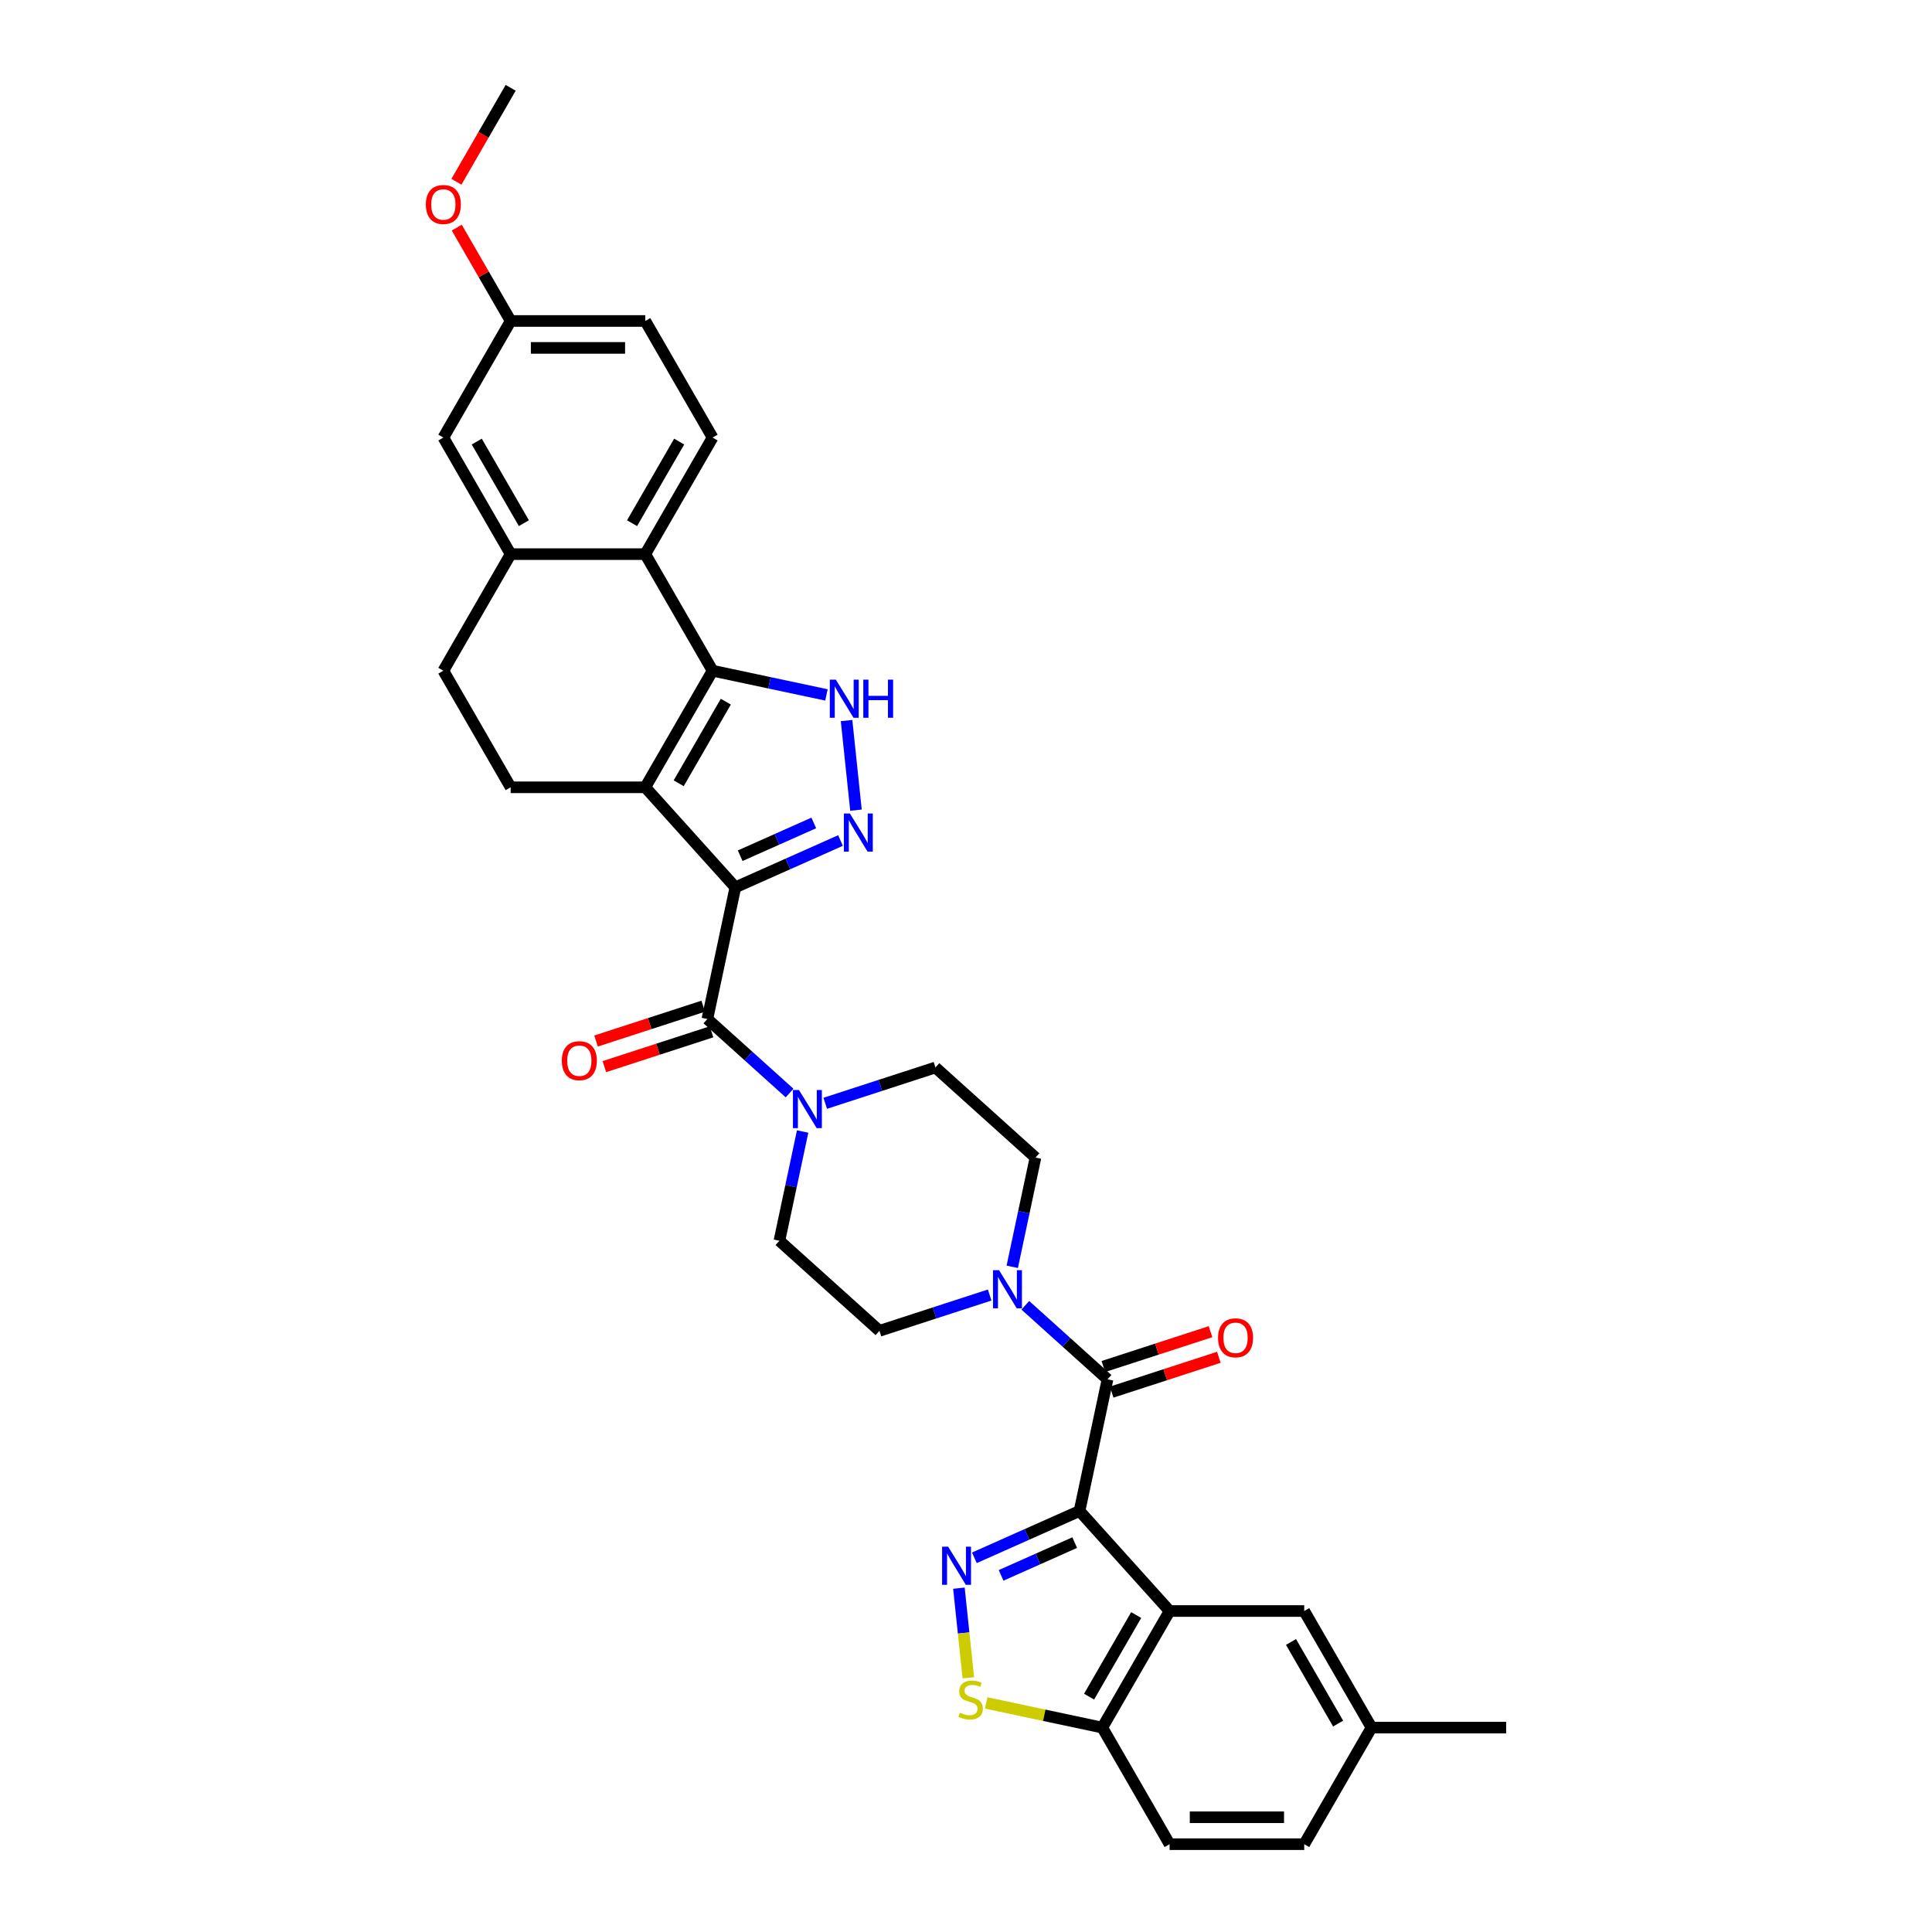 <?xml version='1.0' encoding='iso-8859-1'?>
<svg version='1.1' baseProfile='full'
              xmlns='http://www.w3.org/2000/svg'
                      xmlns:rdkit='http://www.rdkit.org/xml'
                      xmlns:xlink='http://www.w3.org/1999/xlink'
                  xml:space='preserve'
width='1000px' height='1000px' viewBox='0 0 1000 1000'>
<!-- END OF HEADER -->
<rect style='opacity:1.0;fill:#FFFFFF;stroke:none' width='1000' height='1000' x='0' y='0'> </rect>
<path class='bond-1' d='M 380.618,459.284 L 333.995,407.504' style='fill:none;fill-rule:evenodd;stroke:#000000;stroke-width:6px;stroke-linecap:butt;stroke-linejoin:miter;stroke-opacity:1' />
<path class='bond-3' d='M 380.618,459.284 L 407.832,447.168' style='fill:none;fill-rule:evenodd;stroke:#000000;stroke-width:6px;stroke-linecap:butt;stroke-linejoin:miter;stroke-opacity:1' />
<path class='bond-3' d='M 407.832,447.168 L 435.045,435.051' style='fill:none;fill-rule:evenodd;stroke:#0000FF;stroke-width:6px;stroke-linecap:butt;stroke-linejoin:miter;stroke-opacity:1' />
<path class='bond-3' d='M 383.114,442.919 L 402.164,434.437' style='fill:none;fill-rule:evenodd;stroke:#000000;stroke-width:6px;stroke-linecap:butt;stroke-linejoin:miter;stroke-opacity:1' />
<path class='bond-3' d='M 402.164,434.437 L 421.213,425.956' style='fill:none;fill-rule:evenodd;stroke:#0000FF;stroke-width:6px;stroke-linecap:butt;stroke-linejoin:miter;stroke-opacity:1' />
<path class='bond-6' d='M 380.618,459.284 L 366.131,527.438' style='fill:none;fill-rule:evenodd;stroke:#000000;stroke-width:6px;stroke-linecap:butt;stroke-linejoin:miter;stroke-opacity:1' />
<path class='bond-0' d='M 558.764,782.082 L 573.25,713.929' style='fill:none;fill-rule:evenodd;stroke:#000000;stroke-width:6px;stroke-linecap:butt;stroke-linejoin:miter;stroke-opacity:1' />
<path class='bond-4' d='M 558.764,782.082 L 531.55,794.199' style='fill:none;fill-rule:evenodd;stroke:#000000;stroke-width:6px;stroke-linecap:butt;stroke-linejoin:miter;stroke-opacity:1' />
<path class='bond-4' d='M 531.55,794.199 L 504.336,806.315' style='fill:none;fill-rule:evenodd;stroke:#0000FF;stroke-width:6px;stroke-linecap:butt;stroke-linejoin:miter;stroke-opacity:1' />
<path class='bond-4' d='M 556.267,798.448 L 537.218,806.929' style='fill:none;fill-rule:evenodd;stroke:#000000;stroke-width:6px;stroke-linecap:butt;stroke-linejoin:miter;stroke-opacity:1' />
<path class='bond-4' d='M 537.218,806.929 L 518.168,815.411' style='fill:none;fill-rule:evenodd;stroke:#0000FF;stroke-width:6px;stroke-linecap:butt;stroke-linejoin:miter;stroke-opacity:1' />
<path class='bond-8' d='M 558.764,782.082 L 605.386,833.862' style='fill:none;fill-rule:evenodd;stroke:#000000;stroke-width:6px;stroke-linecap:butt;stroke-linejoin:miter;stroke-opacity:1' />
<path class='bond-2' d='M 333.995,407.504 L 368.833,347.163' style='fill:none;fill-rule:evenodd;stroke:#000000;stroke-width:6px;stroke-linecap:butt;stroke-linejoin:miter;stroke-opacity:1' />
<path class='bond-2' d='M 351.289,405.421 L 375.676,363.182' style='fill:none;fill-rule:evenodd;stroke:#000000;stroke-width:6px;stroke-linecap:butt;stroke-linejoin:miter;stroke-opacity:1' />
<path class='bond-15' d='M 333.995,407.504 L 264.319,407.504' style='fill:none;fill-rule:evenodd;stroke:#000000;stroke-width:6px;stroke-linecap:butt;stroke-linejoin:miter;stroke-opacity:1' />
<path class='bond-9' d='M 368.833,347.163 L 333.995,286.821' style='fill:none;fill-rule:evenodd;stroke:#000000;stroke-width:6px;stroke-linecap:butt;stroke-linejoin:miter;stroke-opacity:1' />
<path class='bond-34' d='M 368.833,347.163 L 398.298,353.425' style='fill:none;fill-rule:evenodd;stroke:#000000;stroke-width:6px;stroke-linecap:butt;stroke-linejoin:miter;stroke-opacity:1' />
<path class='bond-34' d='M 398.298,353.425 L 427.762,359.688' style='fill:none;fill-rule:evenodd;stroke:#0000FF;stroke-width:6px;stroke-linecap:butt;stroke-linejoin:miter;stroke-opacity:1' />
<path class='bond-5' d='M 443.05,419.336 L 438.177,372.965' style='fill:none;fill-rule:evenodd;stroke:#0000FF;stroke-width:6px;stroke-linecap:butt;stroke-linejoin:miter;stroke-opacity:1' />
<path class='bond-10' d='M 496.331,822.031 L 498.769,845.23' style='fill:none;fill-rule:evenodd;stroke:#0000FF;stroke-width:6px;stroke-linecap:butt;stroke-linejoin:miter;stroke-opacity:1' />
<path class='bond-10' d='M 498.769,845.23 L 501.208,868.429' style='fill:none;fill-rule:evenodd;stroke:#CCCC00;stroke-width:6px;stroke-linecap:butt;stroke-linejoin:miter;stroke-opacity:1' />
<path class='bond-11' d='M 366.131,527.438 L 387.409,546.596' style='fill:none;fill-rule:evenodd;stroke:#000000;stroke-width:6px;stroke-linecap:butt;stroke-linejoin:miter;stroke-opacity:1' />
<path class='bond-11' d='M 387.409,546.596 L 408.686,565.754' style='fill:none;fill-rule:evenodd;stroke:#0000FF;stroke-width:6px;stroke-linecap:butt;stroke-linejoin:miter;stroke-opacity:1' />
<path class='bond-19' d='M 363.978,520.811 L 336.245,529.822' style='fill:none;fill-rule:evenodd;stroke:#000000;stroke-width:6px;stroke-linecap:butt;stroke-linejoin:miter;stroke-opacity:1' />
<path class='bond-19' d='M 336.245,529.822 L 308.512,538.833' style='fill:none;fill-rule:evenodd;stroke:#FF0000;stroke-width:6px;stroke-linecap:butt;stroke-linejoin:miter;stroke-opacity:1' />
<path class='bond-19' d='M 368.284,534.065 L 340.551,543.076' style='fill:none;fill-rule:evenodd;stroke:#000000;stroke-width:6px;stroke-linecap:butt;stroke-linejoin:miter;stroke-opacity:1' />
<path class='bond-19' d='M 340.551,543.076 L 312.818,552.087' style='fill:none;fill-rule:evenodd;stroke:#FF0000;stroke-width:6px;stroke-linecap:butt;stroke-linejoin:miter;stroke-opacity:1' />
<path class='bond-7' d='M 573.25,713.929 L 551.973,694.77' style='fill:none;fill-rule:evenodd;stroke:#000000;stroke-width:6px;stroke-linecap:butt;stroke-linejoin:miter;stroke-opacity:1' />
<path class='bond-7' d='M 551.973,694.77 L 530.696,675.612' style='fill:none;fill-rule:evenodd;stroke:#0000FF;stroke-width:6px;stroke-linecap:butt;stroke-linejoin:miter;stroke-opacity:1' />
<path class='bond-18' d='M 575.403,720.555 L 603.137,711.544' style='fill:none;fill-rule:evenodd;stroke:#000000;stroke-width:6px;stroke-linecap:butt;stroke-linejoin:miter;stroke-opacity:1' />
<path class='bond-18' d='M 603.137,711.544 L 630.87,702.533' style='fill:none;fill-rule:evenodd;stroke:#FF0000;stroke-width:6px;stroke-linecap:butt;stroke-linejoin:miter;stroke-opacity:1' />
<path class='bond-18' d='M 571.097,707.302 L 598.83,698.291' style='fill:none;fill-rule:evenodd;stroke:#000000;stroke-width:6px;stroke-linecap:butt;stroke-linejoin:miter;stroke-opacity:1' />
<path class='bond-18' d='M 598.83,698.291 L 626.563,689.28' style='fill:none;fill-rule:evenodd;stroke:#FF0000;stroke-width:6px;stroke-linecap:butt;stroke-linejoin:miter;stroke-opacity:1' />
<path class='bond-14' d='M 605.386,833.862 L 570.548,894.204' style='fill:none;fill-rule:evenodd;stroke:#000000;stroke-width:6px;stroke-linecap:butt;stroke-linejoin:miter;stroke-opacity:1' />
<path class='bond-14' d='M 588.092,835.946 L 563.705,878.185' style='fill:none;fill-rule:evenodd;stroke:#000000;stroke-width:6px;stroke-linecap:butt;stroke-linejoin:miter;stroke-opacity:1' />
<path class='bond-17' d='M 605.386,833.862 L 675.063,833.862' style='fill:none;fill-rule:evenodd;stroke:#000000;stroke-width:6px;stroke-linecap:butt;stroke-linejoin:miter;stroke-opacity:1' />
<path class='bond-16' d='M 333.995,286.821 L 368.833,226.479' style='fill:none;fill-rule:evenodd;stroke:#000000;stroke-width:6px;stroke-linecap:butt;stroke-linejoin:miter;stroke-opacity:1' />
<path class='bond-16' d='M 327.153,270.802 L 351.539,228.563' style='fill:none;fill-rule:evenodd;stroke:#000000;stroke-width:6px;stroke-linecap:butt;stroke-linejoin:miter;stroke-opacity:1' />
<path class='bond-36' d='M 333.995,286.821 L 264.319,286.821' style='fill:none;fill-rule:evenodd;stroke:#000000;stroke-width:6px;stroke-linecap:butt;stroke-linejoin:miter;stroke-opacity:1' />
<path class='bond-38' d='M 510.463,881.432 L 540.505,887.818' style='fill:none;fill-rule:evenodd;stroke:#CCCC00;stroke-width:6px;stroke-linecap:butt;stroke-linejoin:miter;stroke-opacity:1' />
<path class='bond-38' d='M 540.505,887.818 L 570.548,894.204' style='fill:none;fill-rule:evenodd;stroke:#000000;stroke-width:6px;stroke-linecap:butt;stroke-linejoin:miter;stroke-opacity:1' />
<path class='bond-23' d='M 415.444,585.669 L 409.434,613.942' style='fill:none;fill-rule:evenodd;stroke:#0000FF;stroke-width:6px;stroke-linecap:butt;stroke-linejoin:miter;stroke-opacity:1' />
<path class='bond-23' d='M 409.434,613.942 L 403.424,642.214' style='fill:none;fill-rule:evenodd;stroke:#000000;stroke-width:6px;stroke-linecap:butt;stroke-linejoin:miter;stroke-opacity:1' />
<path class='bond-24' d='M 427.136,571.063 L 455.657,561.796' style='fill:none;fill-rule:evenodd;stroke:#0000FF;stroke-width:6px;stroke-linecap:butt;stroke-linejoin:miter;stroke-opacity:1' />
<path class='bond-24' d='M 455.657,561.796 L 484.177,552.529' style='fill:none;fill-rule:evenodd;stroke:#000000;stroke-width:6px;stroke-linecap:butt;stroke-linejoin:miter;stroke-opacity:1' />
<path class='bond-12' d='M 523.938,655.698 L 529.947,627.425' style='fill:none;fill-rule:evenodd;stroke:#0000FF;stroke-width:6px;stroke-linecap:butt;stroke-linejoin:miter;stroke-opacity:1' />
<path class='bond-12' d='M 529.947,627.425 L 535.957,599.152' style='fill:none;fill-rule:evenodd;stroke:#000000;stroke-width:6px;stroke-linecap:butt;stroke-linejoin:miter;stroke-opacity:1' />
<path class='bond-35' d='M 512.245,670.303 L 483.725,679.57' style='fill:none;fill-rule:evenodd;stroke:#0000FF;stroke-width:6px;stroke-linecap:butt;stroke-linejoin:miter;stroke-opacity:1' />
<path class='bond-35' d='M 483.725,679.57 L 455.204,688.837' style='fill:none;fill-rule:evenodd;stroke:#000000;stroke-width:6px;stroke-linecap:butt;stroke-linejoin:miter;stroke-opacity:1' />
<path class='bond-13' d='M 264.319,286.821 L 229.48,347.163' style='fill:none;fill-rule:evenodd;stroke:#000000;stroke-width:6px;stroke-linecap:butt;stroke-linejoin:miter;stroke-opacity:1' />
<path class='bond-25' d='M 264.319,286.821 L 229.48,226.479' style='fill:none;fill-rule:evenodd;stroke:#000000;stroke-width:6px;stroke-linecap:butt;stroke-linejoin:miter;stroke-opacity:1' />
<path class='bond-25' d='M 271.161,270.802 L 246.774,228.563' style='fill:none;fill-rule:evenodd;stroke:#000000;stroke-width:6px;stroke-linecap:butt;stroke-linejoin:miter;stroke-opacity:1' />
<path class='bond-26' d='M 570.548,894.204 L 605.386,954.545' style='fill:none;fill-rule:evenodd;stroke:#000000;stroke-width:6px;stroke-linecap:butt;stroke-linejoin:miter;stroke-opacity:1' />
<path class='bond-20' d='M 264.319,407.504 L 229.48,347.163' style='fill:none;fill-rule:evenodd;stroke:#000000;stroke-width:6px;stroke-linecap:butt;stroke-linejoin:miter;stroke-opacity:1' />
<path class='bond-28' d='M 368.833,226.479 L 333.995,166.138' style='fill:none;fill-rule:evenodd;stroke:#000000;stroke-width:6px;stroke-linecap:butt;stroke-linejoin:miter;stroke-opacity:1' />
<path class='bond-29' d='M 675.063,833.862 L 709.901,894.204' style='fill:none;fill-rule:evenodd;stroke:#000000;stroke-width:6px;stroke-linecap:butt;stroke-linejoin:miter;stroke-opacity:1' />
<path class='bond-29' d='M 668.22,849.881 L 692.607,892.12' style='fill:none;fill-rule:evenodd;stroke:#000000;stroke-width:6px;stroke-linecap:butt;stroke-linejoin:miter;stroke-opacity:1' />
<path class='bond-21' d='M 455.204,688.837 L 403.424,642.214' style='fill:none;fill-rule:evenodd;stroke:#000000;stroke-width:6px;stroke-linecap:butt;stroke-linejoin:miter;stroke-opacity:1' />
<path class='bond-22' d='M 535.957,599.152 L 484.177,552.529' style='fill:none;fill-rule:evenodd;stroke:#000000;stroke-width:6px;stroke-linecap:butt;stroke-linejoin:miter;stroke-opacity:1' />
<path class='bond-27' d='M 229.48,226.479 L 264.319,166.138' style='fill:none;fill-rule:evenodd;stroke:#000000;stroke-width:6px;stroke-linecap:butt;stroke-linejoin:miter;stroke-opacity:1' />
<path class='bond-39' d='M 605.386,954.545 L 675.063,954.545' style='fill:none;fill-rule:evenodd;stroke:#000000;stroke-width:6px;stroke-linecap:butt;stroke-linejoin:miter;stroke-opacity:1' />
<path class='bond-39' d='M 615.838,940.61 L 664.611,940.61' style='fill:none;fill-rule:evenodd;stroke:#000000;stroke-width:6px;stroke-linecap:butt;stroke-linejoin:miter;stroke-opacity:1' />
<path class='bond-31' d='M 264.319,166.138 L 250.371,141.98' style='fill:none;fill-rule:evenodd;stroke:#000000;stroke-width:6px;stroke-linecap:butt;stroke-linejoin:miter;stroke-opacity:1' />
<path class='bond-31' d='M 250.371,141.98 L 236.424,117.822' style='fill:none;fill-rule:evenodd;stroke:#FF0000;stroke-width:6px;stroke-linecap:butt;stroke-linejoin:miter;stroke-opacity:1' />
<path class='bond-37' d='M 264.319,166.138 L 333.995,166.138' style='fill:none;fill-rule:evenodd;stroke:#000000;stroke-width:6px;stroke-linecap:butt;stroke-linejoin:miter;stroke-opacity:1' />
<path class='bond-37' d='M 274.77,180.073 L 323.544,180.073' style='fill:none;fill-rule:evenodd;stroke:#000000;stroke-width:6px;stroke-linecap:butt;stroke-linejoin:miter;stroke-opacity:1' />
<path class='bond-30' d='M 709.901,894.204 L 675.063,954.545' style='fill:none;fill-rule:evenodd;stroke:#000000;stroke-width:6px;stroke-linecap:butt;stroke-linejoin:miter;stroke-opacity:1' />
<path class='bond-32' d='M 709.901,894.204 L 779.578,894.204' style='fill:none;fill-rule:evenodd;stroke:#000000;stroke-width:6px;stroke-linecap:butt;stroke-linejoin:miter;stroke-opacity:1' />
<path class='bond-33' d='M 236.247,94.077 L 250.283,69.766' style='fill:none;fill-rule:evenodd;stroke:#FF0000;stroke-width:6px;stroke-linecap:butt;stroke-linejoin:miter;stroke-opacity:1' />
<path class='bond-33' d='M 250.283,69.766 L 264.319,45.455' style='fill:none;fill-rule:evenodd;stroke:#000000;stroke-width:6px;stroke-linecap:butt;stroke-linejoin:miter;stroke-opacity:1' />
<path  class='atom-4' d='M 439.909 421.078
L 446.375 431.529
Q 447.016 432.56, 448.047 434.428
Q 449.078 436.295, 449.134 436.407
L 449.134 421.078
L 451.754 421.078
L 451.754 440.81
L 449.05 440.81
L 442.111 429.383
Q 441.302 428.045, 440.438 426.513
Q 439.602 424.98, 439.351 424.506
L 439.351 440.81
L 436.787 440.81
L 436.787 421.078
L 439.909 421.078
' fill='#0000FF'/>
<path  class='atom-5' d='M 490.749 800.556
L 497.215 811.008
Q 497.856 812.039, 498.887 813.906
Q 499.919 815.774, 499.974 815.885
L 499.974 800.556
L 502.594 800.556
L 502.594 820.289
L 499.891 820.289
L 492.951 808.862
Q 492.143 807.524, 491.279 805.991
Q 490.443 804.458, 490.192 803.984
L 490.192 820.289
L 487.628 820.289
L 487.628 800.556
L 490.749 800.556
' fill='#0000FF'/>
<path  class='atom-6' d='M 432.626 351.783
L 439.092 362.234
Q 439.733 363.266, 440.764 365.133
Q 441.795 367, 441.851 367.112
L 441.851 351.783
L 444.471 351.783
L 444.471 371.515
L 441.767 371.515
L 434.827 360.088
Q 434.019 358.751, 433.155 357.218
Q 432.319 355.685, 432.068 355.211
L 432.068 371.515
L 429.504 371.515
L 429.504 351.783
L 432.626 351.783
' fill='#0000FF'/>
<path  class='atom-6' d='M 446.84 351.783
L 449.515 351.783
L 449.515 360.172
L 459.604 360.172
L 459.604 351.783
L 462.28 351.783
L 462.28 371.515
L 459.604 371.515
L 459.604 362.402
L 449.515 362.402
L 449.515 371.515
L 446.84 371.515
L 446.84 351.783
' fill='#0000FF'/>
<path  class='atom-11' d='M 496.82 886.49
Q 497.043 886.573, 497.963 886.964
Q 498.882 887.354, 499.886 887.605
Q 500.917 887.828, 501.92 887.828
Q 503.788 887.828, 504.875 886.936
Q 505.962 886.016, 505.962 884.427
Q 505.962 883.34, 505.404 882.672
Q 504.875 882.003, 504.039 881.64
Q 503.202 881.278, 501.809 880.86
Q 500.053 880.33, 498.994 879.829
Q 497.963 879.327, 497.21 878.268
Q 496.486 877.209, 496.486 875.425
Q 496.486 872.945, 498.158 871.412
Q 499.858 869.879, 503.202 869.879
Q 505.488 869.879, 508.08 870.966
L 507.439 873.112
Q 505.07 872.136, 503.286 872.136
Q 501.363 872.136, 500.304 872.945
Q 499.245 873.725, 499.273 875.091
Q 499.273 876.15, 499.802 876.791
Q 500.36 877.432, 501.14 877.794
Q 501.948 878.157, 503.286 878.575
Q 505.07 879.132, 506.129 879.689
Q 507.188 880.247, 507.94 881.39
Q 508.721 882.504, 508.721 884.427
Q 508.721 887.159, 506.881 888.636
Q 505.07 890.085, 502.032 890.085
Q 500.276 890.085, 498.938 889.695
Q 497.628 889.333, 496.068 888.692
L 496.82 886.49
' fill='#CCCC00'/>
<path  class='atom-12' d='M 413.549 564.194
L 420.015 574.646
Q 420.656 575.677, 421.687 577.544
Q 422.719 579.412, 422.774 579.523
L 422.774 564.194
L 425.394 564.194
L 425.394 583.927
L 422.691 583.927
L 415.751 572.5
Q 414.943 571.162, 414.079 569.629
Q 413.243 568.096, 412.992 567.622
L 412.992 583.927
L 410.428 583.927
L 410.428 564.194
L 413.549 564.194
' fill='#0000FF'/>
<path  class='atom-13' d='M 517.109 657.44
L 523.575 667.891
Q 524.216 668.922, 525.247 670.79
Q 526.278 672.657, 526.334 672.769
L 526.334 657.44
L 528.954 657.44
L 528.954 677.172
L 526.25 677.172
L 519.31 665.745
Q 518.502 664.407, 517.638 662.874
Q 516.802 661.342, 516.551 660.868
L 516.551 677.172
L 513.987 677.172
L 513.987 657.44
L 517.109 657.44
' fill='#0000FF'/>
<path  class='atom-19' d='M 630.459 692.453
Q 630.459 687.715, 632.8 685.067
Q 635.141 682.42, 639.516 682.42
Q 643.892 682.42, 646.233 685.067
Q 648.574 687.715, 648.574 692.453
Q 648.574 697.247, 646.205 699.978
Q 643.836 702.682, 639.516 702.682
Q 635.169 702.682, 632.8 699.978
Q 630.459 697.275, 630.459 692.453
M 639.516 700.452
Q 642.526 700.452, 644.143 698.445
Q 645.787 696.411, 645.787 692.453
Q 645.787 688.579, 644.143 686.628
Q 642.526 684.649, 639.516 684.649
Q 636.506 684.649, 634.862 686.6
Q 633.246 688.551, 633.246 692.453
Q 633.246 696.439, 634.862 698.445
Q 636.506 700.452, 639.516 700.452
' fill='#FF0000'/>
<path  class='atom-20' d='M 290.807 549.025
Q 290.807 544.287, 293.148 541.639
Q 295.489 538.991, 299.865 538.991
Q 304.241 538.991, 306.582 541.639
Q 308.923 544.287, 308.923 549.025
Q 308.923 553.819, 306.554 556.55
Q 304.185 559.253, 299.865 559.253
Q 295.517 559.253, 293.148 556.55
Q 290.807 553.846, 290.807 549.025
M 299.865 557.024
Q 302.875 557.024, 304.491 555.017
Q 306.136 552.982, 306.136 549.025
Q 306.136 545.151, 304.491 543.2
Q 302.875 541.221, 299.865 541.221
Q 296.855 541.221, 295.211 543.172
Q 293.594 545.123, 293.594 549.025
Q 293.594 553.01, 295.211 555.017
Q 296.855 557.024, 299.865 557.024
' fill='#FF0000'/>
<path  class='atom-32' d='M 220.422 105.852
Q 220.422 101.114, 222.764 98.466
Q 225.105 95.819, 229.48 95.819
Q 233.856 95.819, 236.197 98.466
Q 238.538 101.114, 238.538 105.852
Q 238.538 110.646, 236.169 113.377
Q 233.8 116.08, 229.48 116.08
Q 225.133 116.08, 222.764 113.377
Q 220.422 110.674, 220.422 105.852
M 229.48 113.851
Q 232.49 113.851, 234.107 111.844
Q 235.751 109.81, 235.751 105.852
Q 235.751 101.978, 234.107 100.027
Q 232.49 98.048, 229.48 98.048
Q 226.47 98.048, 224.826 99.999
Q 223.21 101.95, 223.21 105.852
Q 223.21 109.837, 224.826 111.844
Q 226.47 113.851, 229.48 113.851
' fill='#FF0000'/>
</svg>

